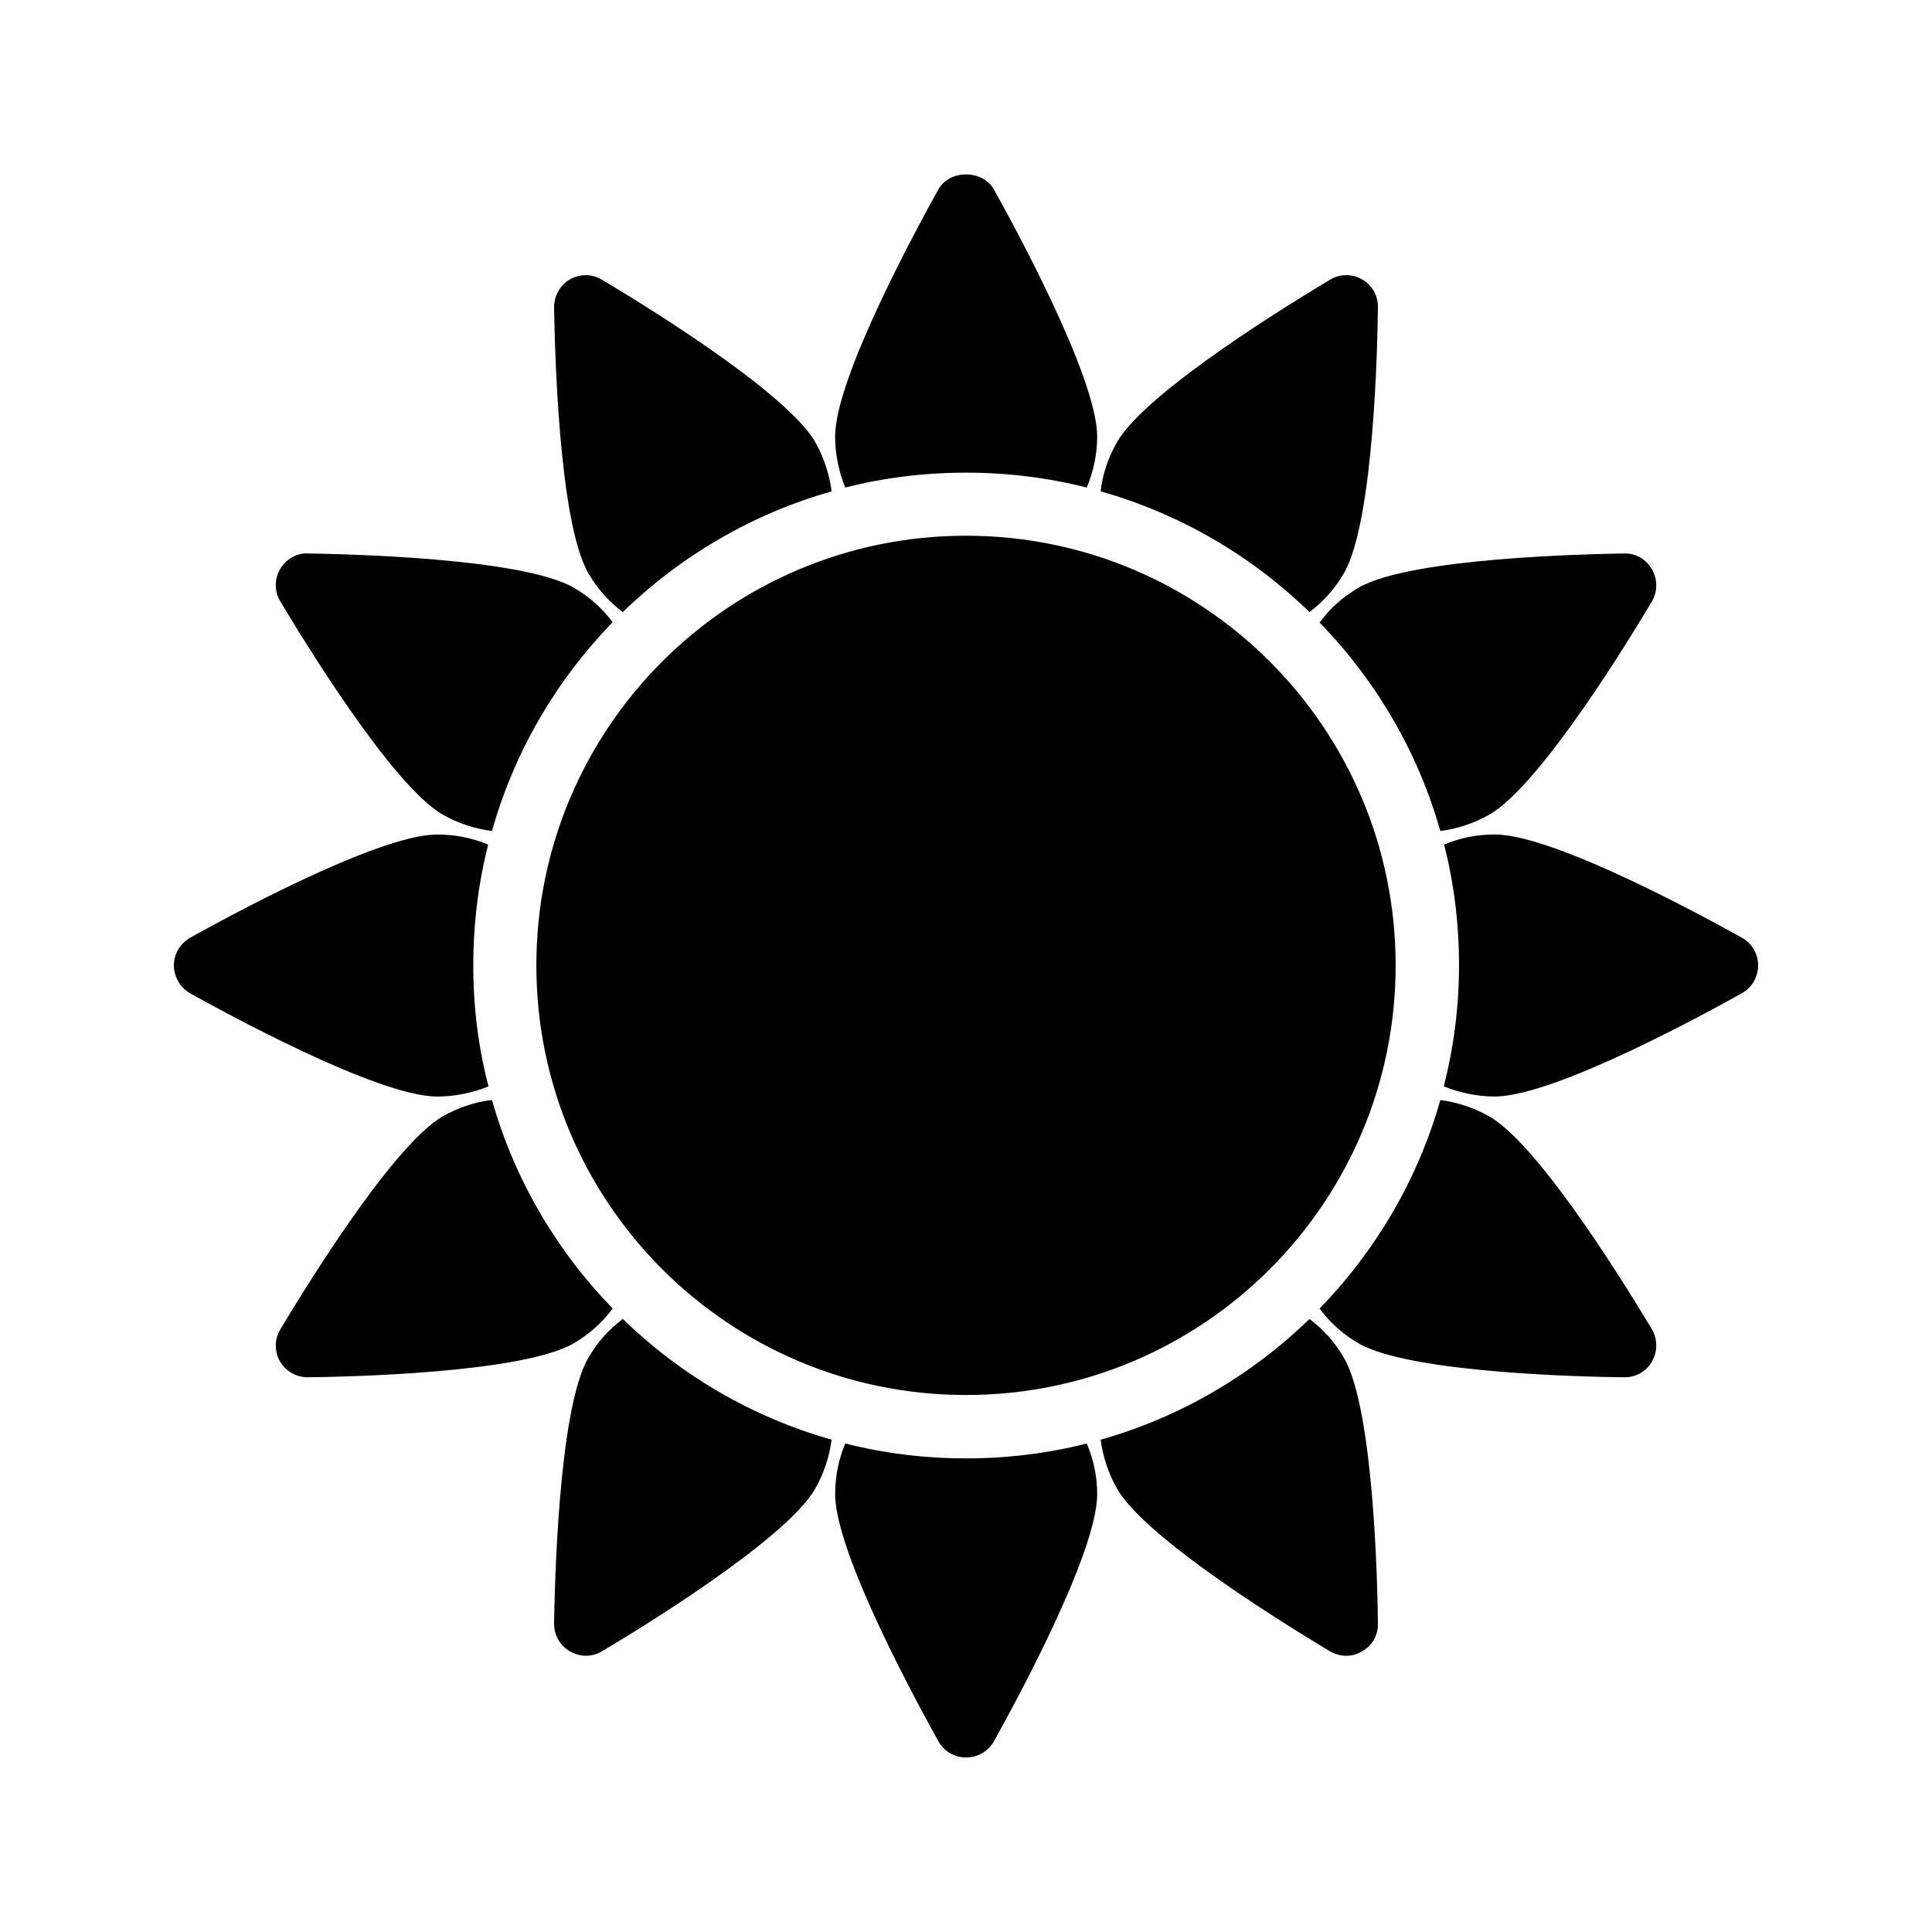 <?xml version="1.0" encoding="UTF-8"?>
<!-- Uploaded to: ICON Repo, www.svgrepo.com, Generator: ICON Repo Mixer Tools -->
<svg fill="#000000" width="800px" height="800px" version="1.1" viewBox="144 144 512 512" xmlns="http://www.w3.org/2000/svg">
 <g>
  <path d="m513.86 399.83c0 62.883-50.977 113.86-113.86 113.86-62.887 0-113.86-50.977-113.86-113.86 0-62.887 50.977-113.86 113.86-113.86 62.883 0 113.86 50.977 113.86 113.86"/>
  <path d="m500.76 582.8c1.512 0 2.938-0.418 4.199-1.176 2.688-1.512 4.281-4.281 4.199-7.305-0.082-9.406-1.008-56.68-8.984-70.449-2.352-4.113-5.457-7.559-9.152-10.328-15.281 14.863-34.258 26.031-55.336 31.992 0.586 4.449 2.016 8.902 4.367 13.016 7.977 13.855 48.449 38.289 56.426 43.074 1.34 0.758 2.852 1.176 4.281 1.176z"/>
  <path d="m400 609.75c3.023 0 5.879-1.594 7.391-4.281 4.535-8.145 27.375-49.543 27.375-65.496 0-4.785-1.008-9.32-2.769-13.434-10.242 2.602-20.906 3.945-31.992 3.945-11.082 0-21.746-1.344-31.992-3.945-1.762 4.113-2.688 8.648-2.688 13.434 0 15.953 22.84 57.352 27.375 65.496 1.504 2.688 4.277 4.281 7.301 4.281z"/>
  <path d="m261.28 439.88c-13.77 7.977-38.207 48.449-42.992 56.426-1.594 2.602-1.594 5.879-0.082 8.48 1.512 2.602 4.281 4.199 7.305 4.199h0.082c9.32-0.082 56.594-1.008 70.449-8.984 4.113-2.434 7.641-5.543 10.328-9.238-14.863-15.281-26.031-34.176-31.992-55.25-4.531 0.504-8.98 2.016-13.098 4.367z"/>
  <path d="m194.36 407.22c8.145 4.535 49.625 27.375 65.496 27.375 4.785 0 9.406-1.008 13.602-2.688-2.688-10.242-4.031-20.992-4.031-32.074s1.344-21.746 3.945-31.992c-4.113-1.762-8.734-2.688-13.52-2.688-15.871 0-57.352 22.84-65.496 27.375-2.598 1.508-4.277 4.281-4.277 7.305 0 3.019 1.68 5.875 4.281 7.387z"/>
  <path d="m500.17 295.88c7.977-13.855 8.902-61.129 8.984-70.449 0.082-3.023-1.512-5.879-4.199-7.391-2.602-1.512-5.879-1.512-8.48 0.082-7.977 4.785-48.449 29.223-56.426 42.992-2.352 4.113-3.863 8.566-4.367 13.098 21.074 5.961 40.055 17.129 55.336 31.992 3.695-2.769 6.801-6.211 9.152-10.324z"/>
  <path d="m493.71 308.98c14.863 15.281 26.031 34.176 31.992 55.25 4.449-0.586 8.902-2.016 13.016-4.367 13.855-7.977 38.289-48.449 43.074-56.512 1.512-2.602 1.512-5.793 0-8.48-1.512-2.602-4.199-4.281-7.305-4.199-9.406 0.168-56.68 1.09-70.449 9.07-4.199 2.438-7.641 5.543-10.328 9.238z"/>
  <path d="m309.06 306.21c15.281-14.863 34.258-26.031 55.336-31.992-0.586-4.449-2.016-8.902-4.367-13.098-7.977-13.77-48.449-38.207-56.512-42.992-2.602-1.594-5.793-1.594-8.48-0.082-2.606 1.508-4.199 4.363-4.199 7.387 0.168 9.32 1.09 56.594 9.07 70.449 2.348 4.113 5.457 7.555 9.152 10.328z"/>
  <path d="m605.64 392.52c-8.145-4.535-49.543-27.375-65.496-27.375-4.785 0-9.32 0.922-13.434 2.688 2.602 10.242 3.945 20.906 3.945 31.992 0 11.082-1.426 21.832-4.031 32.074 4.199 1.68 8.734 2.688 13.52 2.688 15.953 0 57.352-22.84 65.496-27.375 2.688-1.512 4.281-4.367 4.281-7.391 0-3.016-1.594-5.789-4.281-7.301z"/>
  <path d="m574.57 508.99c3.023 0 5.793-1.594 7.223-4.199 1.512-2.602 1.512-5.879 0-8.48-4.785-7.977-29.223-48.449-43.074-56.426-4.113-2.352-8.566-3.777-13.016-4.367-5.961 21.074-17.129 39.969-31.992 55.25 2.688 3.695 6.129 6.801 10.328 9.238 13.77 7.977 61.043 8.902 70.449 8.984h0.082z"/>
  <path d="m364.39 525.53c-21.074-5.961-40.055-17.129-55.336-31.992-3.695 2.769-6.801 6.215-9.152 10.328-7.977 13.77-8.902 61.043-9.07 70.449 0 3.023 1.594 5.793 4.199 7.305 1.344 0.754 2.769 1.176 4.199 1.176 1.512 0 3.023-0.418 4.281-1.176 8.062-4.785 48.535-29.223 56.512-43.074 2.352-4.113 3.781-8.566 4.367-13.016z"/>
  <path d="m400 269.26c11.082 0 21.746 1.344 31.992 3.945 1.762-4.199 2.769-8.734 2.769-13.52 0-15.871-22.84-57.352-27.375-65.496-3.023-5.289-11.754-5.289-14.695 0-4.535 8.145-27.375 49.625-27.375 65.496 0 4.785 1.008 9.32 2.688 13.52 10.246-2.606 20.91-3.945 31.996-3.945z"/>
  <path d="m261.28 359.86c4.113 2.352 8.566 3.777 13.098 4.367 5.961-21.16 17.129-40.055 31.992-55.336-2.769-3.695-6.215-6.801-10.328-9.152-13.855-7.977-61.129-8.902-70.449-9.07-3.023-0.168-5.879 1.594-7.391 4.199-1.512 2.688-1.512 5.879 0.082 8.48 4.793 8.059 29.227 48.531 42.996 56.512z"/>
 </g>
</svg>